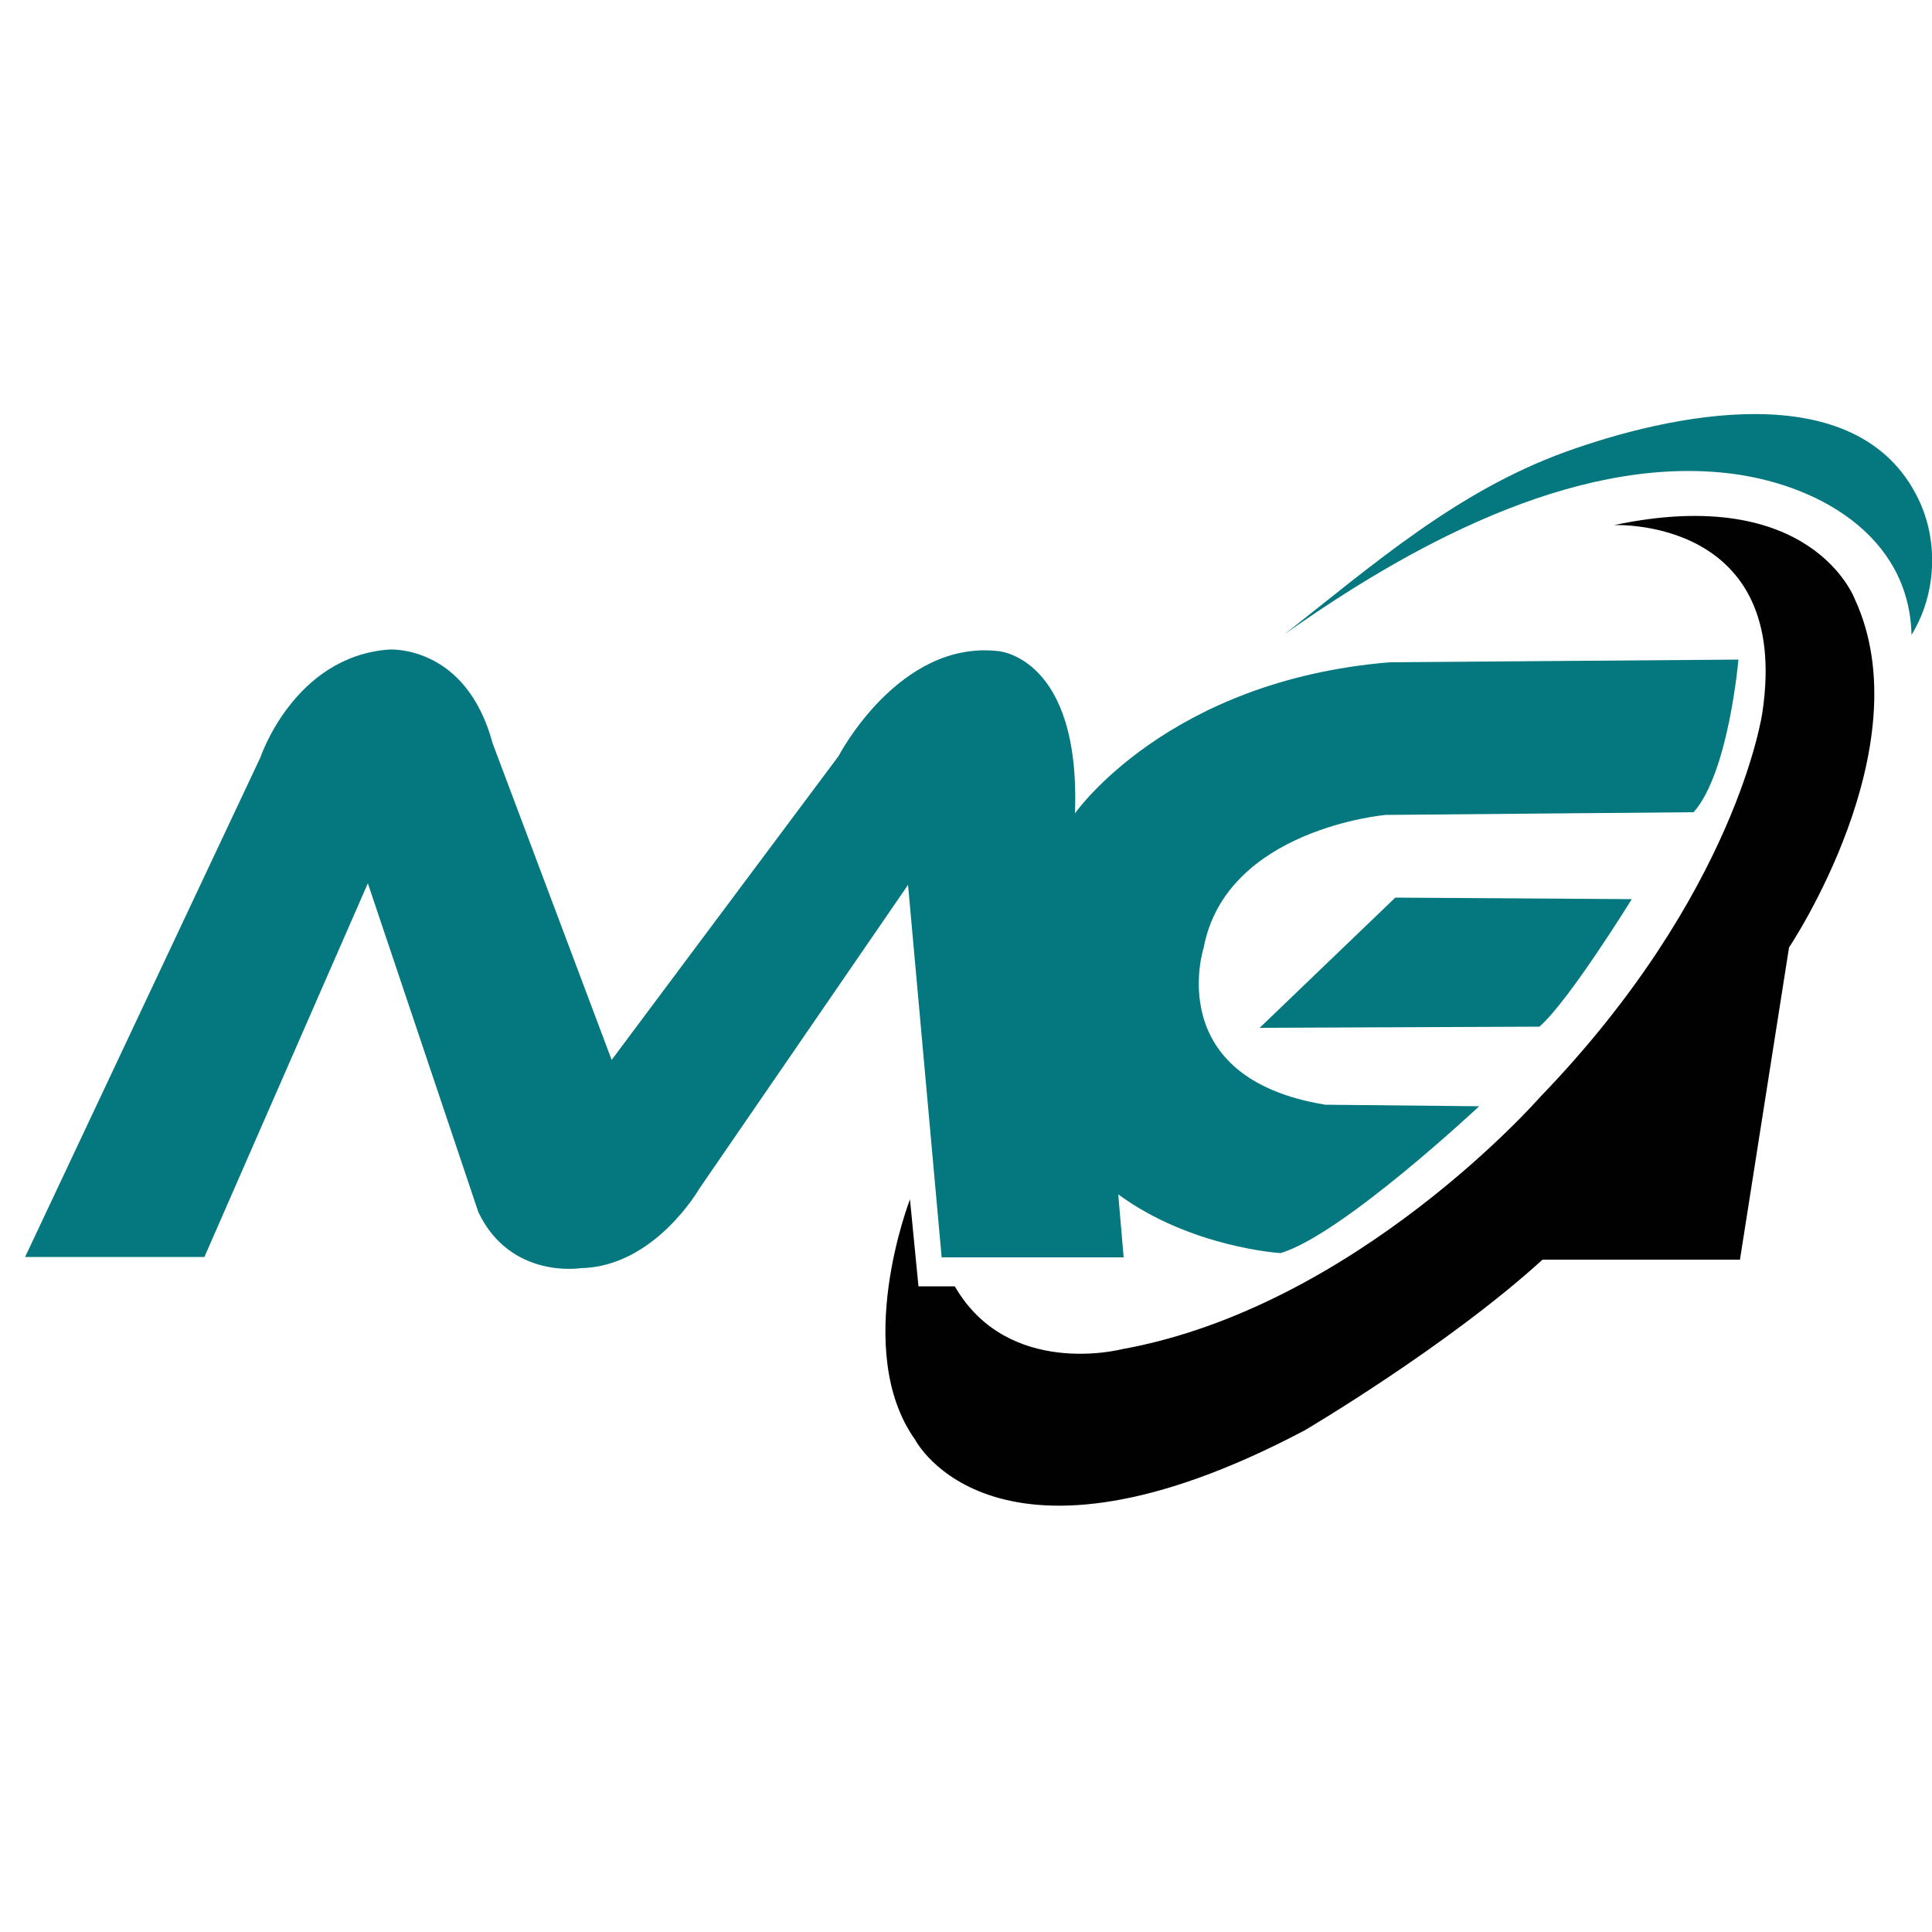 <?xml version="1.0" encoding="utf-8"?>
<!-- Generator: Adobe Illustrator 25.4.1, SVG Export Plug-In . SVG Version: 6.00 Build 0)  -->
<svg version="1.1" id="Layer_1" xmlns="http://www.w3.org/2000/svg" xmlns:xlink="http://www.w3.org/1999/xlink" x="0px" y="0px"
	 viewBox="0 0 500 500" style="enable-background:new 0 0 500 500;" xml:space="preserve">
<style type="text/css">
	.st0{fill:#04777F;}
	.st1{fill:#010101;}
</style>
<g>
	<path class="st0" d="M326,266l35.1-33.7l61.2,0.4c0,0-16.3,26.4-23.9,33L326,266z"/>
	<path class="st0" d="M52.9,325.3H6.5L67.4,196c0,0,8.7-26.1,33.3-27.9c0,0,19.9-1.4,26.8,24.3l30.8,81.9l58.7-78.6
		c0,0,15.6-30.1,41.3-27.2c0,0,21.4,1.4,19.9,42c0,0,23.9-34.4,81.5-39.1l90.2-0.7c0,0-2.5,29.3-11.6,39.5l-79.7,0.7
		c0,0-41.3,3.6-47.1,34.4c0,0-10.9,33.7,31.5,40.6l39.8,0.4c0,0-35.5,33.3-51.4,38c0,0-23.2-1.4-42-15.2l1.4,16.3h-47.1L235,229
		l-54,78.6c0,0-11.6,20.3-30.8,20.6c0,0-18.1,2.9-26.4-14.5l-28.6-85.1L52.9,325.3z"/>
	<path class="st0" d="M332.5,164.1c31.5-22.3,74.1-46,114.1-41.7c23.1,2.5,47.5,15.8,48.1,41.9c6.4-10.4,7.1-24.1,1.8-35.1
		c-15.8-32.9-65-21.8-91.5-12.2C377,127.2,355.5,146,332.5,164.1"/>
	<path class="st1" d="M417.7,135.9c0,0,46-2.2,38.4,48.5c0,0-6.5,46.7-57.6,99.6c0,0-47.5,54.3-108.3,65.2c0,0-29.3,7.6-43.1-16.3
		h-9.4l-2.2-22.5c0,0-15.2,39.1,1.4,62.3c0,0,20.6,39.8,100.7-2.5c0,0,36.9-21.7,61.6-44.2h51.1l12.7-80.8c0,0,34.8-51.8,17-90.2
		C480,155.1,469.1,125,417.7,135.9"/>
</g>
</svg>
